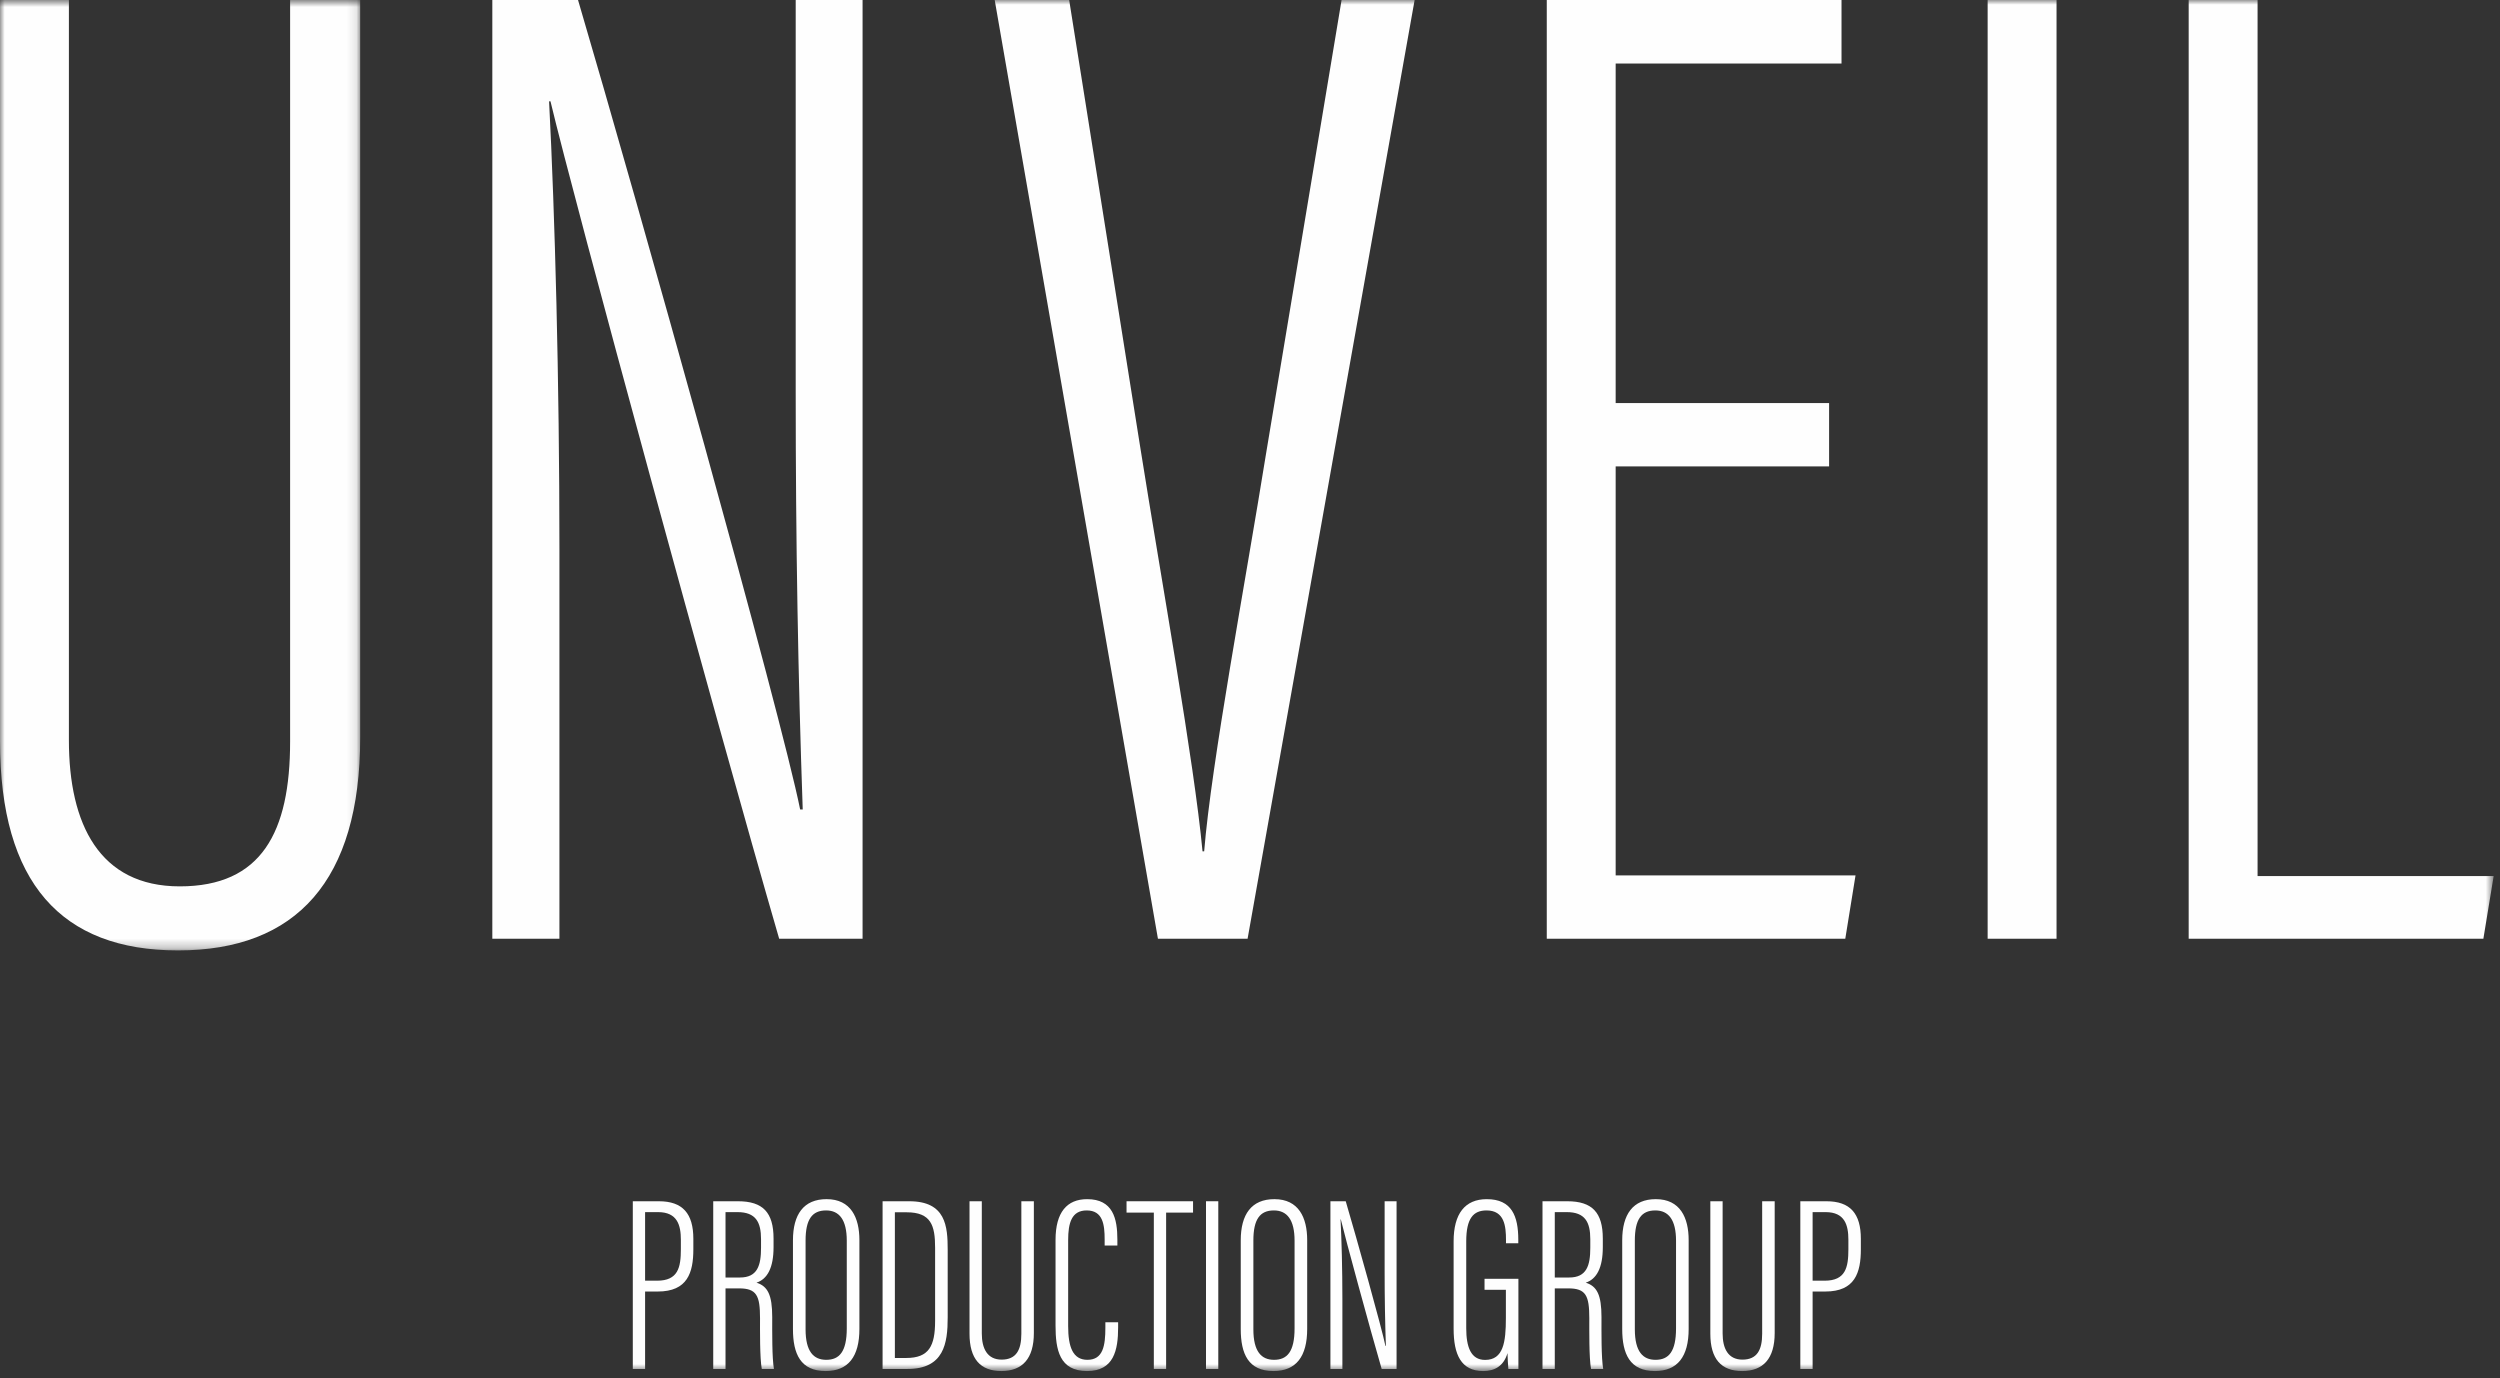 
<svg width="263px" height="145px" viewBox="0 0 263 145" version="1.1" xmlns="http://www.w3.org/2000/svg" xmlns:xlink="http://www.w3.org/1999/xlink">
    <rect x="0" y="0" width="263" height="145" fill="#333333" stroke="none"/>
    <defs>
        <polygon id="path-1" points="0 0.765 37.892 0.765 37.892 100.749 0 100.749"></polygon>
        <polygon id="path-3" points="0 145.235 262.333 145.235 262.333 1 0 1"></polygon>
    </defs>
    <g id="Page-1" stroke="none" stroke-width="1" fill="none" fill-rule="evenodd">
        <g id="Group-27" transform="translate(0, -1)">
            <g id="Group-3" transform="translate(0, 0.235)">
                <mask id="mask-2" fill="white">
                    <use xlink:href="#path-1"></use>
                </mask>
                <g id="Clip-2"></g>
                <path d="M7.248,0.765 L7.248,78.65 C7.248,87.46 10.458,94.011 18.908,94.011 C27.505,94.011 30.52,88.334 30.52,78.774 L30.52,0.765 L37.892,0.765 L37.892,78.354 C37.892,93.404 31.168,100.749 18.736,100.749 C6.446,100.749 -0,93.641 -0,78.726 L-0,0.765 L7.248,0.765 Z" id="Fill-1" fill="#FEFEFE" mask="url(#mask-2)"></path>
            </g>
            <path d="M51.792,99.755 L51.792,1 L60.809,1 C67.087,22.279 82.171,76.136 84.175,86.157 L84.447,86.157 C83.956,72.096 83.708,58.199 83.708,42.186 L83.708,1 L90.743,1 L90.743,99.755 L81.969,99.755 C75.235,76.568 60.388,22.087 57.911,11.659 L57.763,11.659 C58.378,23.51 58.851,40.941 58.851,58.805 L58.851,99.755 L51.792,99.755 Z" id="Fill-4" fill="#FEFEFE"></path>
            <polygon id="Fill-6" fill="#FEFEFE" points="192.421 50.067 169.968 50.067 169.968 93.093 195.201 93.093 194.124 99.755 162.72 99.755 162.72 1.001 193.728 1.001 193.728 7.686 169.968 7.686 169.968 43.405 192.421 43.405"></polygon>
            <mask id="mask-4" fill="white">
                <use xlink:href="#path-3"></use>
            </mask>
            <g id="Clip-9"></g>
            <polygon id="Fill-8" fill="#FEFEFE" mask="url(#mask-4)" points="209.1 99.755 216.348 99.755 216.348 1 209.1 1"></polygon>
            <polygon id="Fill-10" fill="#FEFEFE" mask="url(#mask-4)" points="230.249 1 237.497 1 237.497 93.164 262.333 93.164 261.251 99.755 230.249 99.755"></polygon>
            <path d="M121.815,99.755 L104.642,1 L112.476,1 L119.961,48.097 C122.208,62.247 125.619,81.115 126.506,90.56 L126.678,90.56 C127.44,81.234 131,62.343 133.223,48.517 L141.134,1 L148.819,1 L131.246,99.755 L121.815,99.755 Z" id="Fill-11" fill="#FEFEFE" mask="url(#mask-4)"></path>
            <path d="M67.864,135.729 L69.124,135.729 C71.336,135.729 71.627,134.337 71.627,132.425 L71.627,131.425 C71.627,129.896 71.26,128.515 69.233,128.515 L67.864,128.515 L67.864,135.729 Z M66.571,127.372 L69.317,127.372 C71.813,127.372 72.94,128.661 72.94,131.324 L72.94,132.42 C72.94,134.895 72.316,136.868 69.203,136.868 L67.864,136.868 L67.864,145.016 L66.571,145.016 L66.571,127.372 Z" id="Fill-12" fill="#FEFEFE" mask="url(#mask-4)"></path>
            <path d="M76.325,135.393 L77.846,135.393 C79.683,135.393 80.061,134.127 80.061,132.265 L80.061,131.356 C80.061,129.574 79.513,128.515 77.588,128.515 L76.325,128.515 L76.325,135.393 Z M76.325,136.537 L76.325,145.016 L75.032,145.016 L75.032,127.372 L77.641,127.372 C80.269,127.372 81.378,128.561 81.378,131.298 L81.378,132.199 C81.378,134.379 80.723,135.563 79.581,135.937 C80.761,136.306 81.238,137.219 81.238,139.556 C81.238,141.08 81.211,143.87 81.419,145.016 L80.141,145.016 C79.925,143.893 79.955,140.88 79.955,139.675 C79.955,137.295 79.604,136.537 77.74,136.537 L76.325,136.537 Z" id="Fill-13" fill="#FEFEFE" mask="url(#mask-4)"></path>
            <path d="M84.747,131.503 L84.747,140.852 C84.747,143.192 85.598,144.053 86.921,144.053 C88.302,144.053 89.081,143.202 89.081,140.738 L89.081,131.52 C89.081,129.32 88.29,128.337 86.903,128.337 C85.428,128.337 84.747,129.286 84.747,131.503 M90.409,131.465 L90.409,140.806 C90.409,143.713 89.24,145.234 86.857,145.234 C84.218,145.234 83.419,143.425 83.419,140.816 L83.419,131.482 C83.419,128.749 84.55,127.151 86.955,127.151 C89.516,127.151 90.409,129.096 90.409,131.465" id="Fill-14" fill="#FEFEFE" mask="url(#mask-4)"></path>
            <path d="M94.141,143.859 L95.34,143.859 C97.715,143.859 98.373,142.613 98.373,139.969 L98.373,132.257 C98.373,129.93 97.954,128.533 95.378,128.533 L94.141,128.533 L94.141,143.859 Z M92.848,127.372 L95.654,127.372 C99.512,127.372 99.697,130.015 99.697,132.49 L99.697,139.598 C99.697,142.316 99.311,145.016 95.457,145.016 L92.848,145.016 L92.848,127.372 Z" id="Fill-15" fill="#FEFEFE" mask="url(#mask-4)"></path>
            <path d="M103.286,127.371 L103.286,141.286 C103.286,142.859 103.861,144.032 105.37,144.032 C106.905,144.032 107.446,143.017 107.446,141.309 L107.446,127.371 L108.762,127.371 L108.762,141.233 C108.762,143.922 107.559,145.234 105.34,145.234 C103.142,145.234 101.993,143.966 101.993,141.3 L101.993,127.371 L103.286,127.371 Z" id="Fill-16" fill="#FEFEFE" mask="url(#mask-4)"></path>
            <path d="M117.627,140.101 L117.627,140.636 C117.627,143.036 117.177,145.235 114.359,145.235 C111.451,145.235 111.043,142.985 111.043,140.462 L111.043,131.433 C111.043,128.538 112.242,127.152 114.367,127.152 C117.086,127.152 117.548,129.192 117.548,131.409 L117.548,132.029 L116.209,132.029 L116.209,131.395 C116.209,129.84 116.027,128.337 114.322,128.337 C112.726,128.337 112.37,129.664 112.37,131.461 L112.37,140.506 C112.37,142.704 112.866,144.053 114.394,144.053 C116.043,144.053 116.285,142.573 116.285,140.67 L116.285,140.101 L117.627,140.101 Z" id="Fill-17" fill="#FEFEFE" mask="url(#mask-4)"></path>
            <polygon id="Fill-18" fill="#FEFEFE" mask="url(#mask-4)" points="121.383 128.566 118.512 128.566 118.512 127.372 125.509 127.372 125.509 128.566 122.676 128.566 122.676 145.016 121.383 145.016"></polygon>
            <polygon id="Fill-19" fill="#FEFEFE" mask="url(#mask-4)" points="126.871 145.016 128.164 145.016 128.164 127.371 126.871 127.371"></polygon>
            <path d="M131.855,131.503 L131.855,140.852 C131.855,143.192 132.706,144.053 134.029,144.053 C135.41,144.053 136.189,143.202 136.189,140.738 L136.189,131.52 C136.189,129.32 135.398,128.337 134.01,128.337 C132.536,128.337 131.855,129.286 131.855,131.503 M137.516,131.465 L137.516,140.806 C137.516,143.713 136.348,145.234 133.965,145.234 C131.325,145.234 130.527,143.425 130.527,140.816 L130.527,131.482 C130.527,128.749 131.658,127.151 134.063,127.151 C136.624,127.151 137.516,129.096 137.516,131.465" id="Fill-20" fill="#FEFEFE" mask="url(#mask-4)"></path>
            <path d="M139.96,145.016 L139.96,127.371 L141.571,127.371 C142.694,131.172 145.387,140.795 145.746,142.585 L145.795,142.585 C145.709,140.075 145.663,137.592 145.663,134.729 L145.663,127.371 L146.919,127.371 L146.919,145.016 L145.353,145.016 C144.147,140.872 141.496,131.138 141.053,129.276 L141.026,129.276 C141.136,131.393 141.219,134.507 141.219,137.7 L141.219,145.016 L139.96,145.016 Z" id="Fill-21" fill="#FEFEFE" mask="url(#mask-4)"></path>
            <path d="M159.736,145.016 L158.68,145.016 C158.647,144.744 158.594,143.762 158.589,143.348 C158.178,144.751 157.19,145.235 156.032,145.235 C153.7,145.235 152.921,143.49 152.921,140.784 L152.921,131.584 C152.921,128.682 154.119,127.152 156.407,127.152 C159.048,127.152 159.724,128.945 159.724,131.427 L159.724,131.79 L158.43,131.79 L158.43,131.446 C158.43,130.001 158.275,128.337 156.385,128.337 C154.993,128.337 154.248,129.175 154.248,131.592 L154.248,140.733 C154.248,142.696 154.732,144.063 156.23,144.063 C158.15,144.063 158.419,142.219 158.419,139.662 L158.419,136.688 L156.173,136.688 L156.173,135.527 L159.736,135.527 L159.736,145.016 Z" id="Fill-22" fill="#FEFEFE" mask="url(#mask-4)"></path>
            <path d="M163.563,135.393 L165.084,135.393 C166.921,135.393 167.299,134.127 167.299,132.265 L167.299,131.356 C167.299,129.574 166.751,128.515 164.826,128.515 L163.563,128.515 L163.563,135.393 Z M163.563,136.537 L163.563,145.016 L162.27,145.016 L162.27,127.372 L164.879,127.372 C167.507,127.372 168.616,128.561 168.616,131.298 L168.616,132.199 C168.616,134.379 167.961,135.563 166.819,135.937 C167.999,136.306 168.476,137.219 168.476,139.556 C168.476,141.08 168.449,143.87 168.657,145.016 L167.379,145.016 C167.164,143.893 167.194,140.88 167.194,139.675 C167.194,137.295 166.842,136.537 164.978,136.537 L163.563,136.537 Z" id="Fill-23" fill="#FEFEFE" mask="url(#mask-4)"></path>
            <path d="M171.985,131.503 L171.985,140.852 C171.985,143.192 172.836,144.053 174.16,144.053 C175.544,144.053 176.319,143.202 176.319,140.738 L176.319,131.52 C176.319,129.32 175.528,128.337 174.141,128.337 C172.666,128.337 171.985,129.286 171.985,131.503 M177.647,131.465 L177.647,140.806 C177.647,143.713 176.478,145.234 174.095,145.234 C171.456,145.234 170.657,143.425 170.657,140.816 L170.657,131.482 C170.657,128.749 171.788,127.151 174.19,127.151 C176.754,127.151 177.647,129.096 177.647,131.465" id="Fill-24" fill="#FEFEFE" mask="url(#mask-4)"></path>
            <path d="M181.22,127.371 L181.22,141.286 C181.22,142.859 181.795,144.032 183.304,144.032 C184.84,144.032 185.38,143.017 185.38,141.309 L185.38,127.371 L186.697,127.371 L186.697,141.233 C186.697,143.922 185.494,145.234 183.274,145.234 C181.076,145.234 179.927,143.966 179.927,141.3 L179.927,127.371 L181.22,127.371 Z" id="Fill-25" fill="#FEFEFE" mask="url(#mask-4)"></path>
            <path d="M190.687,135.729 L191.946,135.729 C194.159,135.729 194.45,134.337 194.45,132.425 L194.45,131.425 C194.45,129.896 194.083,128.515 192.056,128.515 L190.687,128.515 L190.687,135.729 Z M189.394,127.372 L192.139,127.372 C194.635,127.372 195.762,128.661 195.762,131.324 L195.762,132.42 C195.762,134.895 195.138,136.868 192.026,136.868 L190.687,136.868 L190.687,145.016 L189.394,145.016 L189.394,127.372 Z" id="Fill-26" fill="#FEFEFE" mask="url(#mask-4)"></path>
        </g>
    </g>
</svg>